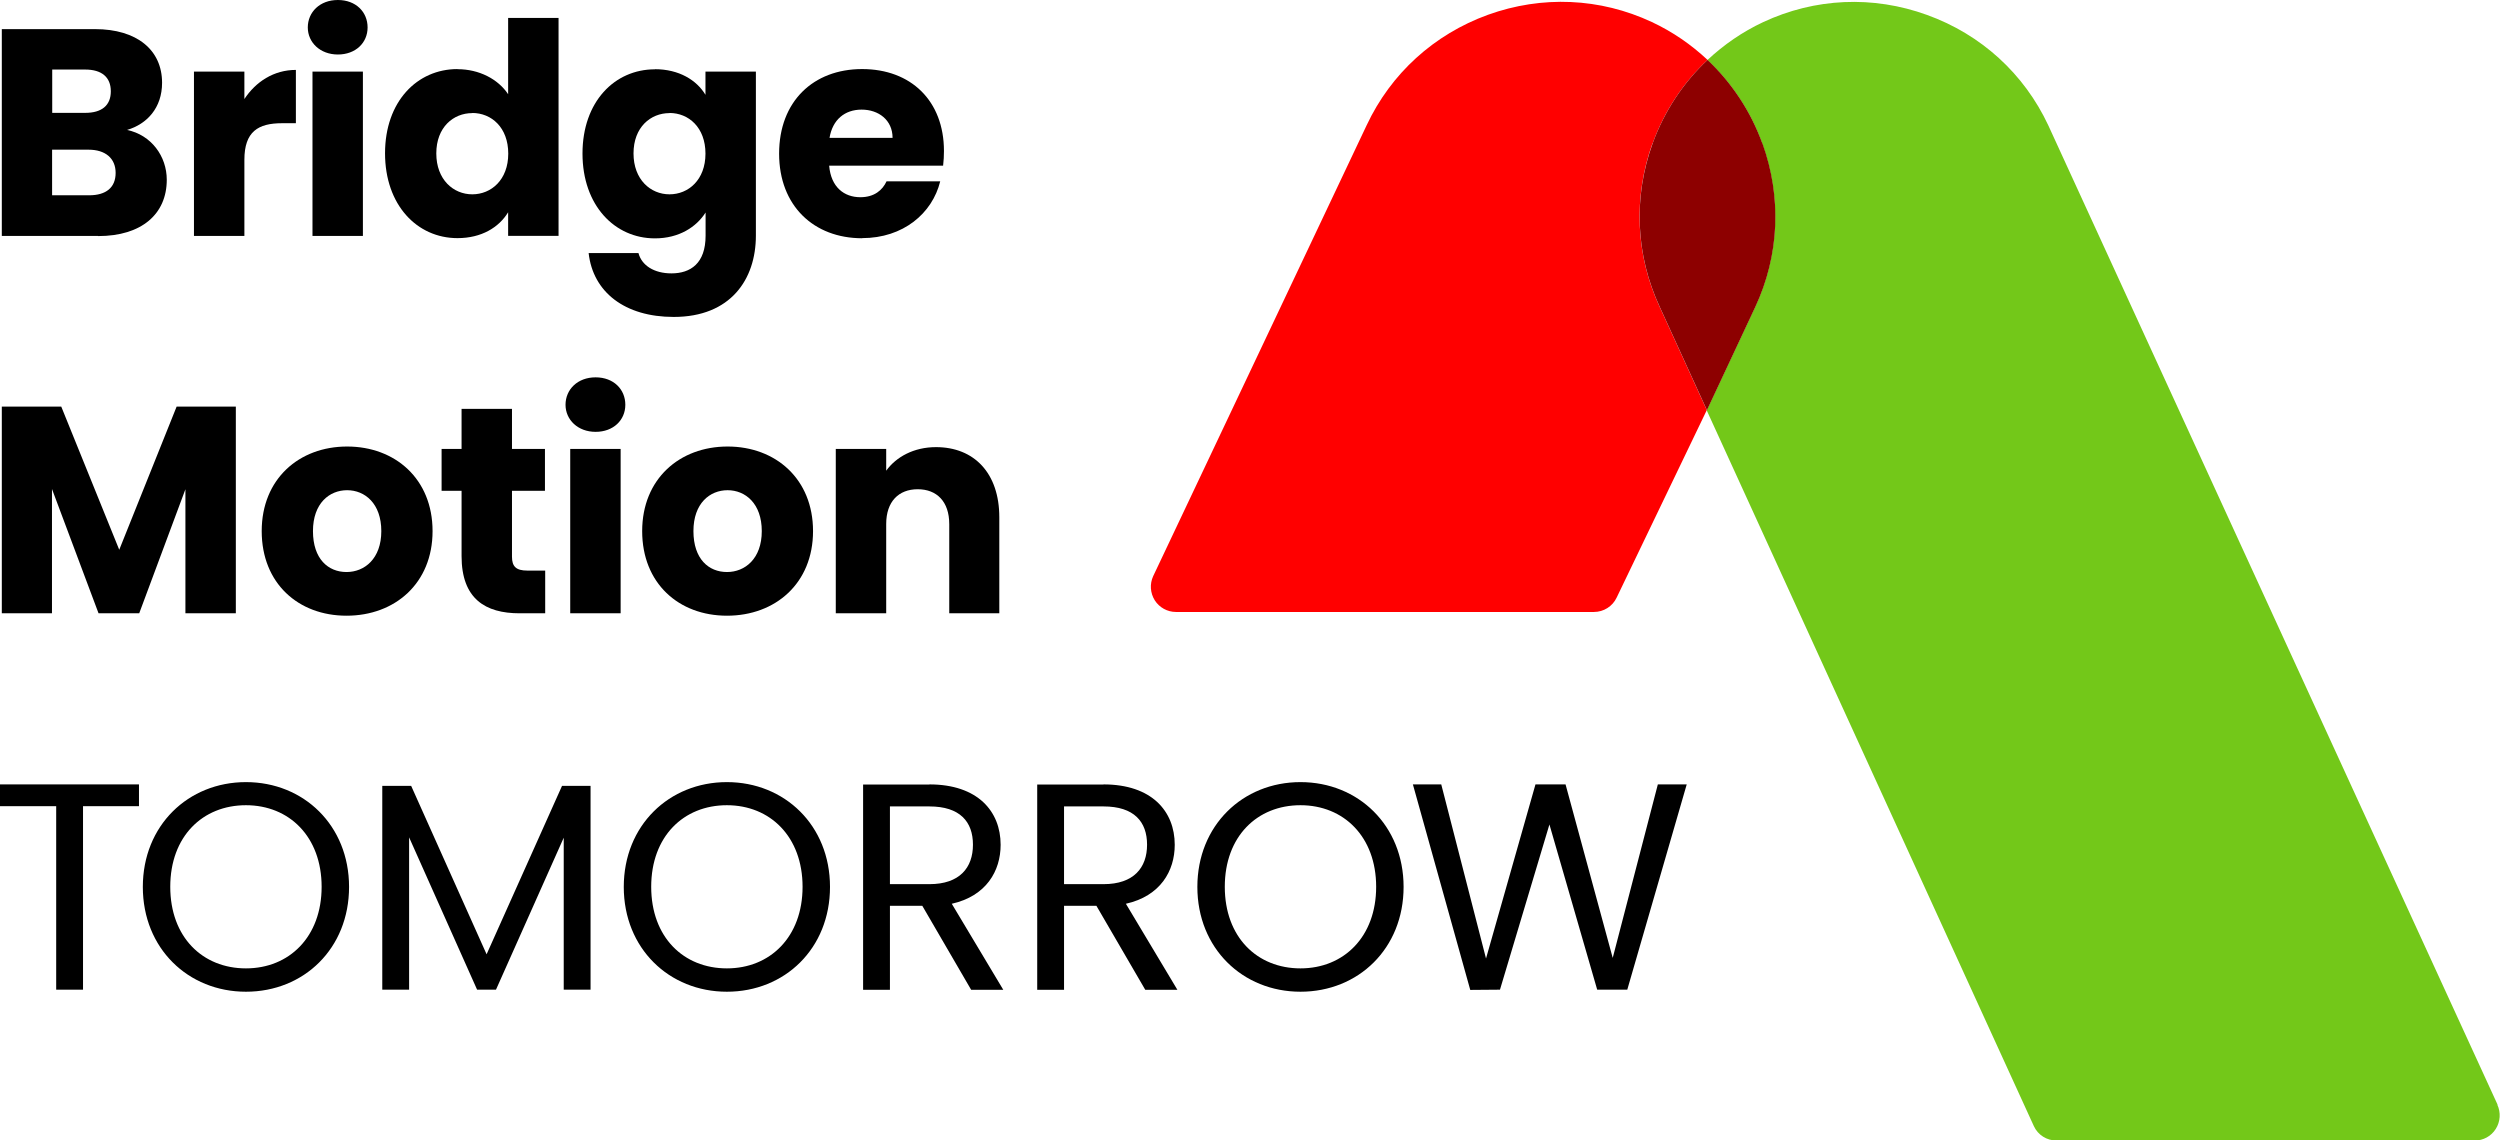 <?xml version="1.0" encoding="UTF-8"?><svg id="_レイヤー_2" xmlns="http://www.w3.org/2000/svg" width="207.77" height="94.78" viewBox="0 0 207.77 94.78"><defs><style>.cls-1{fill:#73c819;}.cls-2{fill:red;}.cls-3{fill:#8d0000;}</style></defs><g id="_レイヤー_4"><path class="cls-2" d="M137.35,11.91c.97-2.68,2.54-5.03,4.56-6.93-1.35-1.27-2.9-2.34-4.63-3.15-4.3-2.01-9.13-2.22-13.62-.6-4.49,1.63-8.07,4.89-10.08,9.18l-17.74,37.47c-.3.65-.25,1.4.13,2.01.38.6,1.05.97,1.76.97h34.74c.81,0,1.55-.47,1.89-1.2l7.49-15.58-3.91-8.56c-2.01-4.3-2.22-9.13-.6-13.62Z"/><path class="cls-1" d="M207.57,91.81L170.23,10.42c-2.01-4.3-5.59-7.56-10.08-9.18-4.49-1.63-9.32-1.41-13.62.6-1.73.81-3.27,1.88-4.63,3.15,2.01,1.89,3.58,4.24,4.55,6.93,1.63,4.49,1.41,9.32-.6,13.62l-4.01,8.56,27.19,59.49c.34.74,1.08,1.2,1.89,1.2h34.74c.71,0,1.38-.36,1.76-.97.38-.6.43-1.36.13-2.01Z"/><path class="cls-3" d="M146.46,11.91c-.97-2.68-2.54-5.03-4.55-6.93-2.01,1.89-3.58,4.24-4.56,6.93-1.63,4.49-1.41,9.32.6,13.62l3.91,8.56,4.01-8.56c2.01-4.3,2.22-9.13.6-13.62Z"/><path d="M8.15,19.61H.15V2.42h7.74c3.5,0,5.58,1.74,5.58,4.46,0,2.08-1.25,3.43-2.91,3.92,2.01.42,3.3,2.18,3.3,4.14,0,2.84-2.08,4.68-5.7,4.68ZM7.08,5.78h-2.74v3.6h2.74c1.37,0,2.13-.61,2.13-1.79s-.76-1.81-2.13-1.81ZM7.37,12.44h-3.04v3.79h3.08c1.4,0,2.2-.64,2.2-1.86s-.86-1.93-2.25-1.93Z"/><path d="M20.31,19.61h-4.19V5.95h4.19v2.28c.95-1.44,2.45-2.42,4.28-2.42v4.43h-1.15c-1.98,0-3.13.69-3.13,3.04v6.34Z"/><path d="M25.58,2.28c0-1.27,1-2.28,2.5-2.28s2.47,1,2.47,2.28-1,2.25-2.47,2.25-2.5-1-2.5-2.25ZM25.97,5.95h4.19v13.66h-4.19V5.95Z"/><path d="M38.02,5.75c1.81,0,3.38.83,4.21,2.08V1.49h4.19v18.11h-4.19v-1.96c-.76,1.25-2.2,2.15-4.21,2.15-3.35,0-6.02-2.74-6.02-7.05s2.67-7,6.02-7ZM39.25,9.4c-1.57,0-2.99,1.17-2.99,3.35s1.42,3.4,2.99,3.4,2.99-1.2,2.99-3.38-1.4-3.38-2.99-3.38Z"/><path d="M54.42,5.75c2.01,0,3.48.91,4.21,2.13v-1.93h4.19v13.63c0,3.65-2.11,6.76-6.83,6.76-4.06,0-6.71-2.06-7.07-5.31h4.14c.27,1.03,1.3,1.69,2.74,1.69,1.59,0,2.84-.83,2.84-3.13v-1.93c-.76,1.2-2.2,2.15-4.21,2.15-3.35,0-6.02-2.74-6.02-7.05s2.67-7,6.02-7ZM55.64,9.4c-1.57,0-2.99,1.17-2.99,3.35s1.42,3.4,2.99,3.4,2.99-1.2,2.99-3.38-1.4-3.38-2.99-3.38Z"/><path d="M71.65,19.8c-4.01,0-6.9-2.69-6.9-7.03s2.84-7.03,6.9-7.03,6.8,2.64,6.8,6.81c0,.39-.02.81-.07,1.22h-9.47c.15,1.79,1.25,2.62,2.59,2.62,1.17,0,1.84-.59,2.18-1.32h4.46c-.66,2.67-3.08,4.72-6.49,4.72ZM68.94,11.46h5.24c0-1.49-1.17-2.35-2.57-2.35s-2.42.83-2.67,2.35Z"/><path d="M.15,33.79h4.94l4.82,11.9,4.77-11.9h4.92v17.18h-4.19v-10.31l-3.84,10.31h-3.38l-3.87-10.33v10.33H.15v-17.18Z"/><path d="M28.8,51.17c-4.01,0-7.05-2.69-7.05-7.03s3.11-7.03,7.1-7.03,7.1,2.69,7.1,7.03-3.13,7.03-7.15,7.03ZM28.8,47.54c1.49,0,2.89-1.1,2.89-3.4s-1.37-3.4-2.84-3.4-2.84,1.08-2.84,3.4,1.27,3.4,2.79,3.4Z"/><path d="M38.36,40.79h-1.66v-3.48h1.66v-3.33h4.19v3.33h2.74v3.48h-2.74v5.48c0,.81.34,1.15,1.27,1.15h1.49v3.55h-2.13c-2.84,0-4.82-1.2-4.82-4.75v-5.43Z"/><path d="M47,33.64c0-1.27,1-2.28,2.5-2.28s2.47,1,2.47,2.28-1,2.25-2.47,2.25-2.5-1-2.5-2.25ZM47.39,37.31h4.19v13.66h-4.19v-13.66Z"/><path d="M60.42,51.17c-4.01,0-7.05-2.69-7.05-7.03s3.11-7.03,7.1-7.03,7.1,2.69,7.1,7.03-3.13,7.03-7.15,7.03ZM60.42,47.54c1.49,0,2.89-1.1,2.89-3.4s-1.37-3.4-2.84-3.4-2.84,1.08-2.84,3.4,1.27,3.4,2.79,3.4Z"/><path d="M78.89,43.55c0-1.86-1.03-2.89-2.62-2.89s-2.62,1.03-2.62,2.89v7.42h-4.19v-13.66h4.19v1.81c.83-1.15,2.3-1.96,4.14-1.96,3.16,0,5.26,2.15,5.26,5.83v7.98h-4.16v-7.42Z"/><path d="M0,65.19h11.55v1.81h-4.65v15.25h-2.23v-15.25H0v-1.81Z"/><path d="M20.44,82.42c-4.8,0-8.57-3.6-8.57-8.71s3.77-8.71,8.57-8.71,8.57,3.6,8.57,8.71-3.75,8.71-8.57,8.71ZM20.44,80.48c3.6,0,6.29-2.62,6.29-6.78s-2.69-6.78-6.29-6.78-6.29,2.59-6.29,6.78,2.69,6.78,6.29,6.78Z"/><path d="M31.77,65.31h2.4l6.27,14,6.27-14h2.37v16.94h-2.23v-12.63l-5.63,12.63h-1.57l-5.65-12.66v12.66h-2.23v-16.94Z"/><path d="M60.41,82.42c-4.8,0-8.57-3.6-8.57-8.71s3.77-8.71,8.57-8.71,8.57,3.6,8.57,8.71-3.75,8.71-8.57,8.71ZM60.41,80.48c3.6,0,6.29-2.62,6.29-6.78s-2.69-6.78-6.29-6.78-6.29,2.59-6.29,6.78,2.69,6.78,6.29,6.78Z"/><path d="M77.24,65.19c4.01,0,5.92,2.23,5.92,5.02,0,2.18-1.2,4.26-4.06,4.9l4.28,7.15h-2.67l-4.06-6.98h-2.69v6.98h-2.23v-17.06h5.51ZM77.24,67.02h-3.28v6.46h3.28c2.52,0,3.62-1.37,3.62-3.28s-1.08-3.18-3.62-3.18Z"/><path d="M91.71,65.19c4.01,0,5.92,2.23,5.92,5.02,0,2.18-1.2,4.26-4.06,4.9l4.28,7.15h-2.67l-4.06-6.98h-2.69v6.98h-2.23v-17.06h5.51ZM91.71,67.02h-3.28v6.46h3.28c2.52,0,3.62-1.37,3.62-3.28s-1.08-3.18-3.62-3.18Z"/><path d="M108.08,82.42c-4.8,0-8.57-3.6-8.57-8.71s3.77-8.71,8.57-8.71,8.57,3.6,8.57,8.71-3.75,8.71-8.57,8.71ZM108.08,80.48c3.6,0,6.29-2.62,6.29-6.78s-2.69-6.78-6.29-6.78-6.29,2.59-6.29,6.78,2.69,6.78,6.29,6.78Z"/><path d="M117.41,65.19h2.37l3.72,14.47,4.11-14.47h2.5l3.92,14.42,3.75-14.42h2.4l-4.94,17.06h-2.5l-3.97-13.73-4.11,13.73-2.47.02-4.77-17.09Z"/></g></svg>